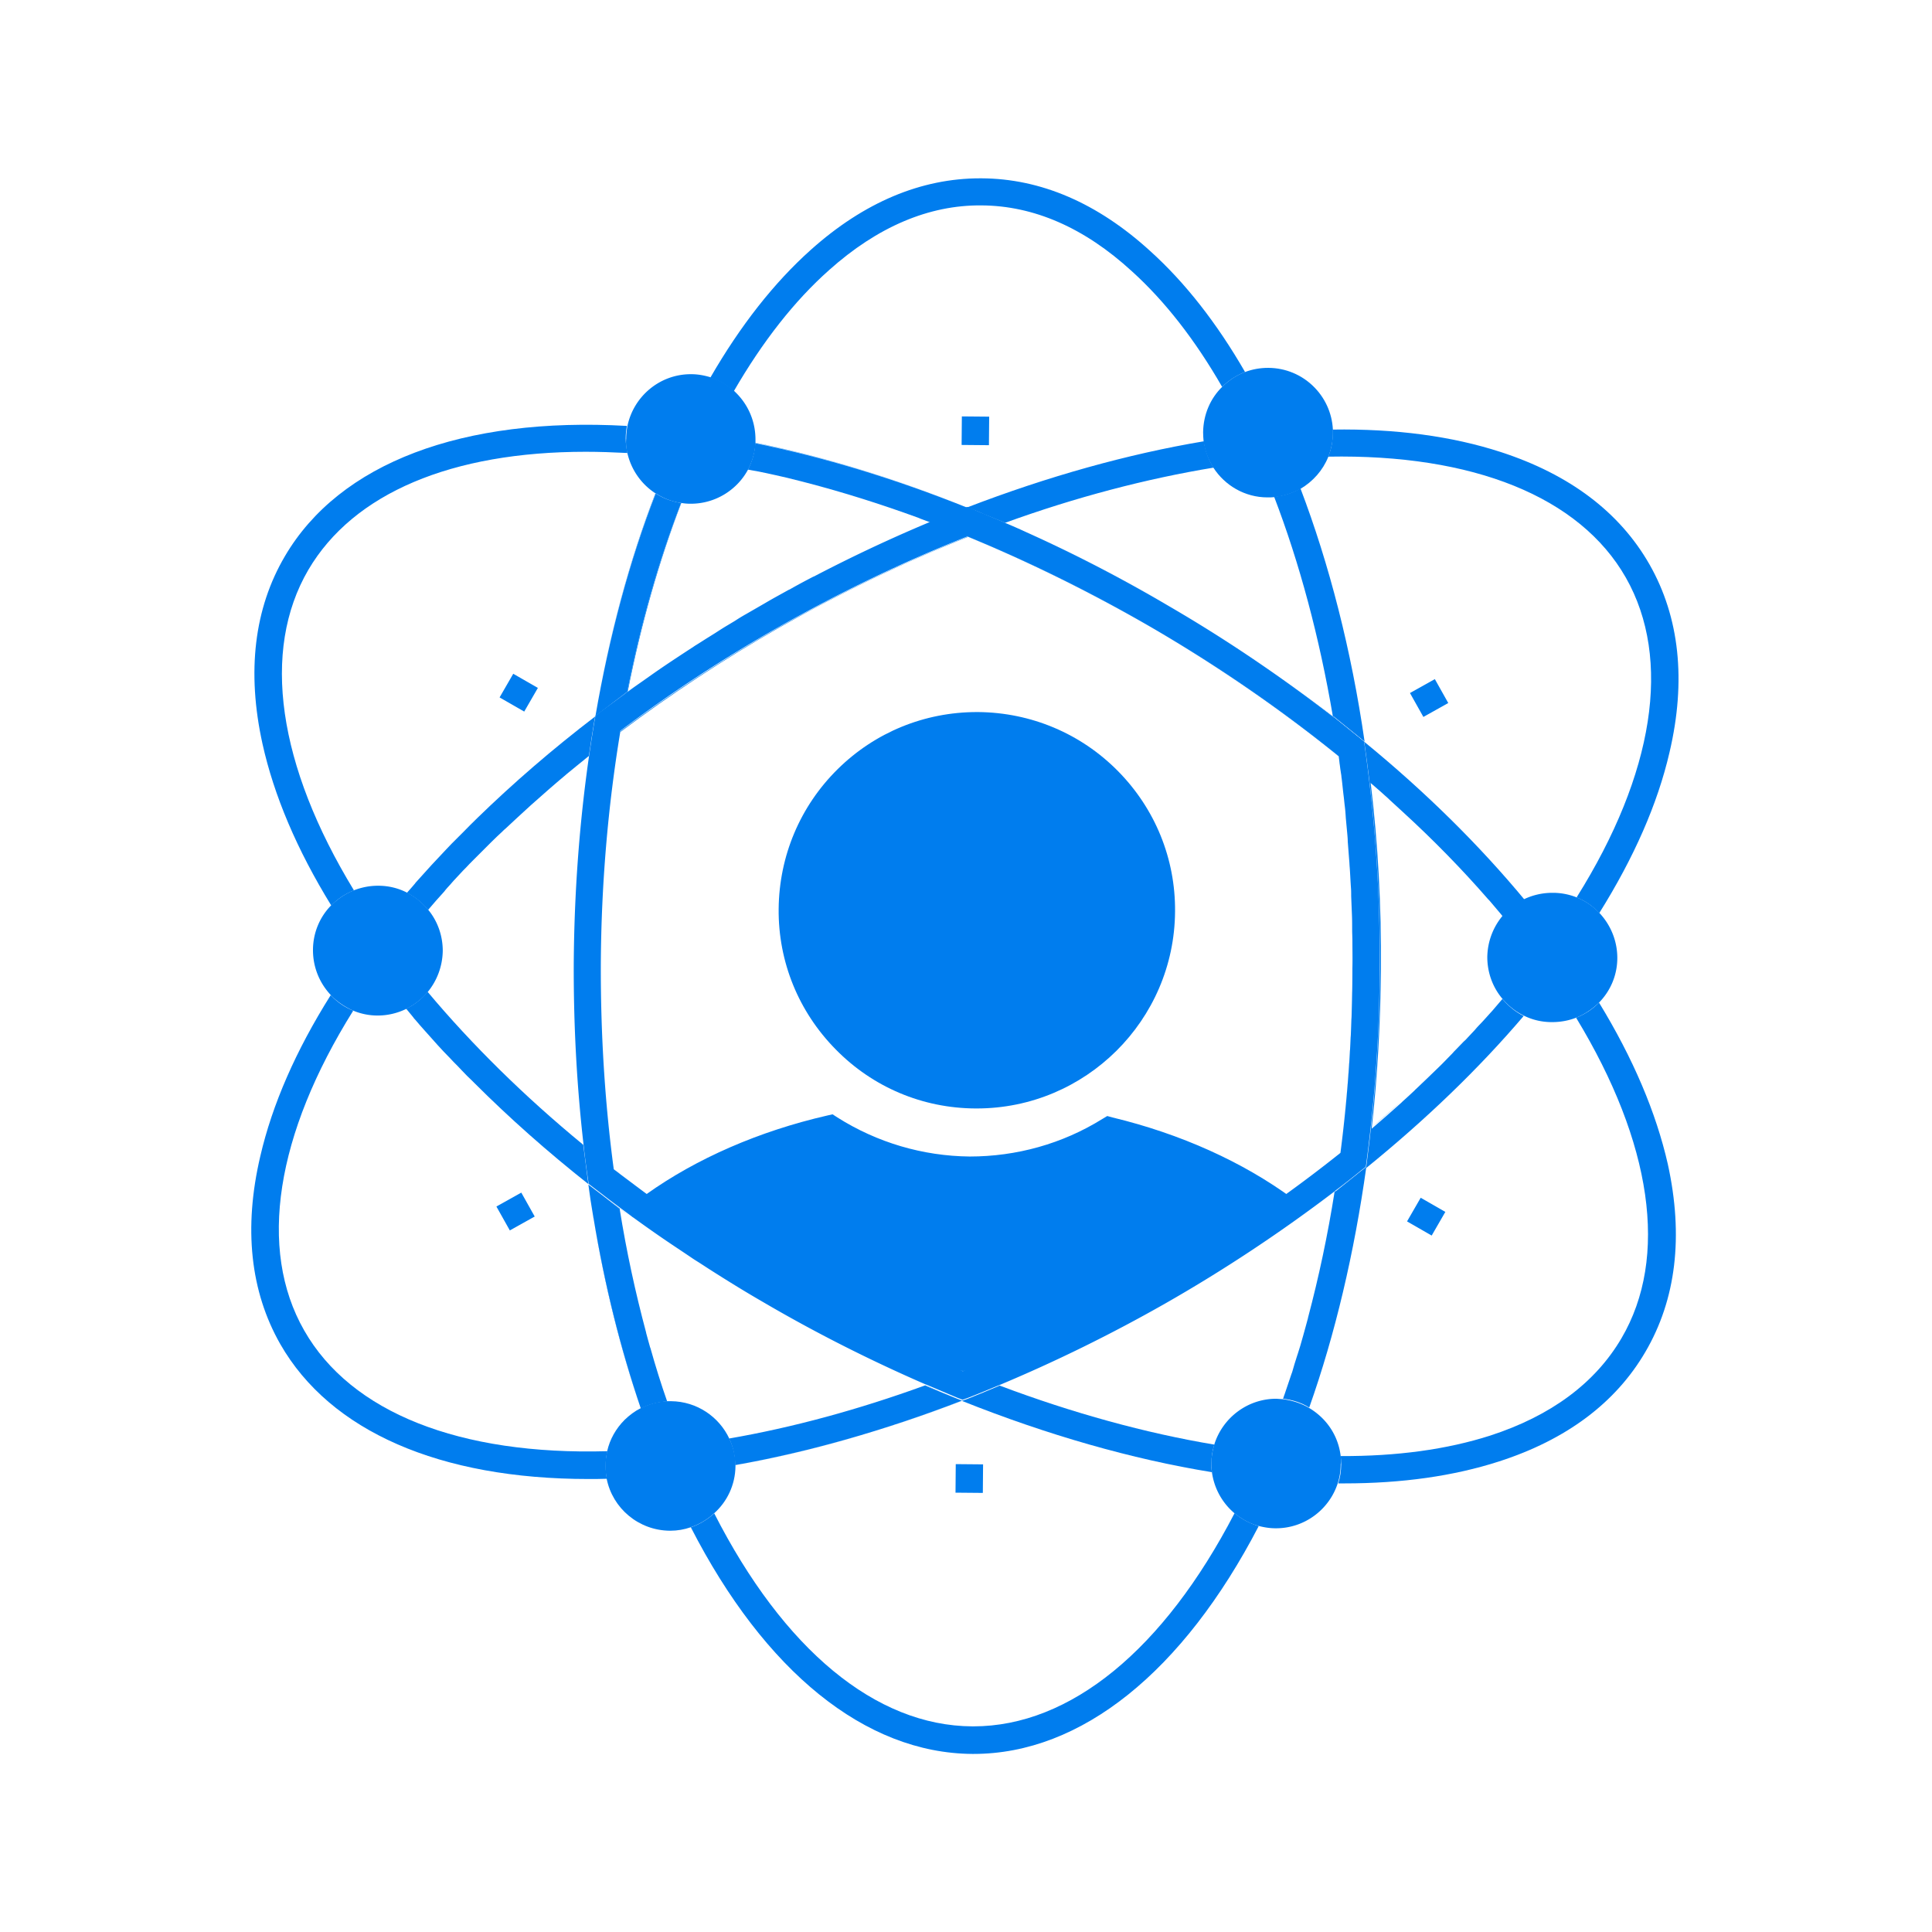 <?xml version="1.0" standalone="no"?><!DOCTYPE svg PUBLIC "-//W3C//DTD SVG 1.1//EN" "http://www.w3.org/Graphics/SVG/1.1/DTD/svg11.dtd"><svg t="1743557305221" class="icon" viewBox="0 0 1024 1024" version="1.1" xmlns="http://www.w3.org/2000/svg" p-id="9848" xmlns:xlink="http://www.w3.org/1999/xlink" width="200" height="200"><path d="M685.253 635.345c-26.505-19.523-59.604-34.392-95.547-43.055l-2.844-0.776-2.586 1.552c-21.204 13.188-45.511 19.911-70.335 19.911-24.824-0.259-49.002-7.37-70.077-20.687l-2.586-1.681-2.844 0.646c-36.073 8.275-69.301 22.756-95.935 41.762 0 0 26.117 21.204 58.053 40.857 42.408 26.117 94.901 52.752 109.899 52.752 26.117 0.388 174.804-91.281 174.804-91.281zM517.042 587.507h0.646c57.665 0 104.727-46.675 105.115-104.339 0.259-28.057-10.602-54.562-30.255-74.473-19.653-19.911-46.028-31.03-74.085-31.289h-0.646c-27.798 0-54.044 10.731-73.826 30.255-19.911 19.653-31.03 46.028-31.289 74.085-0.259 28.057 10.602 54.562 30.255 74.473 19.653 20.04 46.028 31.16 74.085 31.289z" p-id="9849" fill="#007dee"></path><path d="M515.879 915.006h-0.517c-51.329-0.259-100.073-40.857-136.792-112.873-3.62 3.232-7.758 5.818-12.412 7.37 39.176 76.412 92.444 119.725 149.204 120.113h0.646c57.018 0 111.063-43.572 151.143-120.76-4.784-1.422-9.18-3.749-12.8-6.853-37.495 72.275-87.014 113.002-138.473 113.002zM512.776 268.929c-38.4-15.386-76.154-26.893-112.485-34.263v0.129c36.331 7.37 73.956 18.747 112.485 34.133-0.129 0 0 0 0 0zM439.467 143.127C465.067 120.242 492.347 108.606 520.145 108.865c27.669 0.129 54.562 11.766 79.774 34.909 17.455 15.774 33.487 36.331 47.838 61.285 3.362-3.362 7.499-6.077 12.154-7.887-14.998-25.988-31.806-47.451-50.295-64.129-27.927-25.471-58.053-38.4-89.471-38.529h-0.646c-31.289 0-61.543 12.671-89.729 37.883-19.523 17.455-37.366 40.21-53.269 67.749 4.655 1.552 8.792 3.879 12.412 7.24 15.257-26.376 32.194-47.968 50.554-64.259zM509.802 742.4c-41.244 15.903-81.455 27.41-120.113 34.133 38.788-6.853 78.998-18.23 120.242-34.133h-0.129zM487.952 274.877c1.681 0.646 3.491 1.293 5.172 1.939-1.681-0.646-3.491-1.293-5.172-1.939zM396.412 248.76c0.646 0.129 1.422 0.259 2.069 0.388-0.646-0.129-1.422-0.259-2.069-0.388zM411.022 251.863c-1.81-0.388-3.491-0.776-5.301-1.164 1.81 0.388 3.62 0.776 5.301 1.164zM424.469 255.095l-7.758-1.939 7.758 1.939zM486.271 274.36c-19.911-7.24-39.564-13.446-58.958-18.489 19.394 5.042 39.046 11.248 58.958 18.489zM215.273 534.756c1.164 1.422 2.457 2.974 3.62 4.396-1.164-1.422-2.457-2.974-3.62-4.396zM339.653 746.408c-10.602-31.289-19.006-65.034-25.083-100.978 5.947 35.943 14.352 69.818 25.083 100.978zM312.242 630.562c-0.129-0.905-0.259-1.81-0.388-2.844 0.129 1.034 0.259 1.939 0.388 2.844zM321.939 769.164c-78.222 2.198-135.887-20.428-160.711-64C136.533 661.98 146.23 601.212 187.216 535.661c-4.267-1.681-8.145-4.267-11.378-7.628-0.129-0.129-0.388-0.388-0.517-0.646-18.489 29.349-31.03 58.053-37.366 85.463-8.921 38.012-5.301 71.628 10.602 99.556 26.505 46.287 84.687 71.499 163.297 71.499 3.232 0 6.465 0 9.826-0.129-0.517-2.198-0.646-4.655-0.646-6.982 0-2.586 0.259-5.172 0.905-7.628zM704 242.036c76.671-1.422 133.301 21.204 157.737 64.129 24.566 43.184 14.998 103.952-26.117 169.503 4.655 1.81 8.663 4.655 12.024 8.275 18.36-29.349 30.901-57.794 37.236-85.204 8.921-38.012 5.301-71.628-10.602-99.556-15.774-27.669-42.279-47.709-78.869-59.604-25.859-8.404-55.725-12.412-89.083-11.895v1.939c0.129 4.267-0.776 8.533-2.327 12.412zM788.428 476.186c-13.834-15.903-29.091-31.418-45.64-46.675 16.549 15.257 31.806 30.772 45.64 46.675zM510.19 726.756c-1.939-0.905-4.008-1.681-6.077-2.586 2.069 0.905 4.008 1.81 6.077 2.586zM325.43 619.83c1.164 0.905 2.327 1.681 3.362 2.586-1.164-0.776-2.327-1.681-3.362-2.586zM357.495 661.075zM619.442 321.164c-24.436-14.352-49.648-27.41-75.248-38.917 25.471 11.636 50.683 24.566 75.248 38.917 30.772 18.101 60.121 37.883 87.402 59.087l-0.129-0.646 14.352 11.636c0.776 0.646 1.422 1.164 2.198 1.81-6.982-48.356-18.747-94.125-34.004-134.206-4.137 2.457-8.921 4.008-13.964 4.396 13.446 35.038 24.048 74.602 31.16 116.493-27.152-20.816-56.372-40.469-87.014-58.57zM612.073 333.576c34.78 20.428 67.62 43.055 97.616 67.362v-0.129c-29.996-24.307-62.836-46.933-97.616-67.232-31.935-18.747-65.293-35.297-98.909-49.131h-0.129c33.487 13.834 66.844 30.384 99.038 49.131z" p-id="9850" fill="#007dee"></path><path d="M512.646 268.929l2.844 1.034c2.069 0.776 4.008 1.681 6.077 2.586l10.861 4.396-0.259 0.129c0.129 0 0.129 0 0.259 0.129 37.754-13.705 75.378-23.531 110.804-29.349-2.715-4.137-4.396-8.921-5.172-13.964-40.081 6.723-82.747 18.618-125.414 35.038 0.129 0 0 0 0 0zM507.345 741.366l-16.808-6.853 0.259-0.129c-0.129 0-0.259-0.129-0.388-0.129-35.556 12.929-70.335 22.368-103.952 28.186 2.069 4.267 3.103 9.051 3.232 14.093 38.659-6.853 78.869-18.23 120.113-34.133-0.776-0.388-1.552-0.646-2.457-1.034zM344.566 714.085c-0.646-2.457-1.422-4.913-2.069-7.499 0-0.259-0.129-0.517-0.129-0.646-5.56-20.816-10.343-42.667-13.964-65.422 2.069 1.552 4.267 3.103 6.335 4.655-2.198-1.681-4.396-3.232-6.594-4.913v0.259l-9.18-7.24c-1.681-1.293-3.232-2.457-4.913-3.749l-2.198-1.681c0.129 0.905 0.259 1.81 0.388 2.844l0.776 5.43c0.517 2.974 0.905 5.947 1.422 8.792 0 0.259 0 0.388 0.129 0.646 5.947 35.943 14.481 69.689 25.083 100.978 4.267-2.198 9.051-3.491 13.964-3.749-3.232-9.18-6.206-18.747-8.921-28.444-0.129-0.129-0.129-0.259-0.129-0.259zM332.671 366.804c7.111-36.073 16.679-69.56 28.444-100.202h-0.129c-11.895 30.642-21.463 64.129-28.574 100.331 0.129 0 0.129 0 0.259-0.129zM281.212 426.796c-4.525 4.137-9.051 8.275-13.446 12.412 4.396-4.137 8.921-8.275 13.446-12.412zM693.269 698.57l0 0zM680.081 741.624c0.129-0.388 0.259-0.905 0.517-1.293-0.129 0.517-0.259 0.905-0.517 1.293zM726.626 597.851c5.43-4.525 10.731-9.18 15.774-13.834-5.172 4.655-10.473 9.309-15.774 13.834zM300.218 410.376c3.879-3.232 7.887-6.465 11.895-9.697-4.137 3.232-8.016 6.465-11.895 9.697zM315.475 379.604c7.37-42.796 18.23-82.23 31.935-117.915h-0.129c-13.705 35.556-24.436 75.119-31.806 117.915zM847.515 531.394l-0.517 0.517c-3.362 3.362-7.37 5.818-11.636 7.499 40.21 66.198 49.261 126.966 24.048 169.891-13.964 23.79-37.366 41.115-69.56 51.588-23.014 7.37-49.519 10.99-79.257 10.861 0.129 1.422 0.259 2.844 0.259 4.396 0 3.491-0.517 6.853-1.552 10.085h3.232c30.513 0 57.923-3.879 81.972-11.636 35.685-11.507 61.802-31.03 77.576-58.053 16.291-27.798 20.299-61.285 11.895-99.556-6.206-27.281-18.36-55.984-36.461-85.592zM215.661 473.083c1.422-1.681 2.844-3.362 4.396-5.042-1.552 1.681-2.974 3.362-4.396 5.042zM163.426 302.028c23.919-40.727 76.154-62.578 147.006-62.578 7.111 0 14.481 0.259 22.109 0.646-0.517-2.457-0.905-5.042-0.905-7.758 0-2.327 0.259-4.525 0.646-6.594-87.143-4.913-152.307 19.653-181.269 69.042-16.291 27.669-20.299 61.285-11.895 99.426 6.077 27.41 18.23 56.113 36.461 85.721 3.362-3.491 7.37-6.206 12.024-8.016-40.339-66.198-49.261-126.966-24.178-169.891zM724.17 618.537c0 0.129-0.129 0.129 0 0 31.677-25.6 59.604-52.622 83.394-80.42-23.79 27.798-51.717 54.82-83.394 80.42z" p-id="9851" fill="#007dee"></path><path d="M512.646 741.495l-2.586 0.905-2.715-1.034c0.776 0.388 1.681 0.646 2.457 1.034 0 0 0.129 0 0.129 0.129 44.994 17.972 90.117 30.901 132.396 37.754-0.259-1.552-0.259-3.103-0.259-4.655 0-3.491 0.517-6.723 1.552-9.956-36.331-6.077-74.99-16.679-113.778-31.289-5.689 2.457-11.378 4.784-17.196 7.111zM513.034 284.574h0.129c-0.129 0-0.129-0.129-0.259-0.129-33.875 13.446-67.491 29.608-99.943 47.968-29.479 16.808-57.665 35.297-84.04 55.079v0.388c26.376-19.782 54.562-38.4 84.04-55.208 32.453-18.489 66.069-34.651 100.073-48.097zM637.156 662.756c-8.921 5.56-17.842 10.861-27.022 16.032 9.051-5.172 18.101-10.602 27.022-16.032zM405.851 250.699c1.81 0.388 3.491 0.776 5.301 1.164 1.939 0.388 3.749 0.905 5.689 1.293l7.758 1.939c1.034 0.259 1.939 0.517 2.974 0.776 19.394 5.042 39.046 11.248 58.958 18.489 0.517 0.259 1.034 0.388 1.552 0.646 1.681 0.646 3.491 1.293 5.172 1.939-20.816 8.663-41.374 18.36-61.673 28.962 25.859-13.446 52.105-25.471 78.61-35.814l2.586-1.034h-0.129c-38.4-15.386-76.024-26.764-112.356-34.133-0.259 5.042-1.681 9.697-3.879 13.964 0.646 0.129 1.422 0.259 2.069 0.388 2.457 0.388 4.913 0.905 7.37 1.422zM532.428 276.945l-10.861-4.396c3.491 1.422 7.111 2.974 10.602 4.525l0.259-0.129zM490.537 734.513l16.808 6.853c-5.56-2.198-10.99-4.525-16.549-6.982l-0.259 0.129zM317.802 377.794l14.61-11.119-0.129 0.388c1.552-1.164 3.232-2.327 4.784-3.491-1.552 1.034-2.974 2.198-4.525 3.232 0 0-0.129 0-0.129 0.129 7.111-36.073 16.679-69.689 28.574-100.331-4.913-0.776-9.438-2.457-13.446-5.042-13.834 35.685-24.566 75.248-31.935 117.915 0.646-0.517 1.422-1.164 2.198-1.681zM724.17 618.537c-0.129 0-0.129 0.129-0.259 0.129l-2.327 1.81c-0.259 0.129-0.388 0.388-0.646 0.517l-13.317 10.731v-0.388l-0.259 0.259c-3.62 23.014-8.404 45.382-14.093 66.844v0.129c-0.905 3.232-1.681 6.335-2.586 9.438-0.129 0.259-0.129 0.646-0.259 0.905-0.776 2.974-1.681 5.818-2.586 8.663l-0.388 1.164c-0.905 2.844-1.81 5.689-2.586 8.533-0.129 0.388-0.259 0.646-0.388 1.034-1.034 3.103-2.069 6.206-3.103 9.18-0.259 0.905-0.646 1.81-0.905 2.586-0.129 0.388-0.259 0.905-0.388 1.293 4.913 0.517 9.697 2.069 13.834 4.655 13.705-38.659 23.919-82.101 30.255-127.483-0.129 0.129 0 0.129 0 0zM710.465 611.038c4.137-31.806 6.465-64.905 6.465-98.004-0.129 33.228-2.327 66.198-6.465 98.004-0.129 0 0 0 0 0z" p-id="9852" fill="#007dee"></path><path d="M723.265 393.309c-0.776-0.646-1.422-1.164-2.198-1.81l-14.352-11.636 0.129 0.646c4.784 3.749 9.438 7.37 14.093 11.248l2.198 1.81 0.388 2.844c5.43 38.141 8.016 77.576 7.887 117.139-0.259 34.78-2.586 69.301-6.982 102.659l-0.388 2.844c0.129 0 0.129-0.129 0.259-0.129 31.677-25.729 59.604-52.622 83.265-80.42-4.396-2.198-8.145-5.301-11.248-9.051-1.293 1.422-2.457 2.974-3.749 4.396-0.905 1.034-1.81 2.198-2.844 3.232-0.776 0.905-1.552 1.681-2.327 2.586-1.164 1.293-2.327 2.586-3.491 3.749-0.776 0.776-1.552 1.681-2.198 2.457-1.293 1.293-2.457 2.715-3.749 4.008-0.646 0.776-1.422 1.552-2.198 2.198-1.422 1.422-2.715 2.844-4.137 4.267-0.646 0.646-1.293 1.293-1.81 1.939-1.681 1.81-3.491 3.491-5.172 5.301l-0.905 0.905c-4.396 4.267-8.792 8.533-13.317 12.8-0.259 0.259-0.517 0.388-0.646 0.646-2.069 1.939-4.137 3.879-6.335 5.818l-0.646 0.646c-5.172 4.655-10.473 9.309-15.774 13.834 3.103-27.669 4.655-56.113 4.913-84.558 0.259-33.358-1.552-66.457-5.43-98.651 1.552 1.422 3.232 2.715 4.784 4.137 0.905 0.776 1.681 1.552 2.586 2.327 1.034 0.905 2.069 1.81 3.103 2.844l4.655 4.267c0.517 0.517 1.034 0.905 1.552 1.422 16.549 15.127 31.806 30.772 45.64 46.675l0.646 0.646 4.267 5.042c1.034 1.164 2.069 2.457 3.103 3.749 0.646-0.905 1.422-1.681 2.198-2.457 2.715-2.715 5.818-4.913 9.309-6.465-24.436-29.479-52.752-57.406-85.075-83.911z" p-id="9853" fill="#007dee"></path><path d="M710.982 410.634c-0.388-3.232-0.776-6.465-1.293-9.697v0.129c0.388 3.103 0.905 6.335 1.293 9.568zM220.057 540.444c1.681 2.069 3.491 4.008 5.301 6.077 0.776 0.776 1.422 1.681 2.198 2.457 1.422 1.552 2.844 3.232 4.267 4.784 1.034 1.164 2.069 2.198 3.103 3.362 1.164 1.164 2.327 2.457 3.491 3.62 1.293 1.422 2.715 2.844 4.137 4.267 0.776 0.905 1.681 1.681 2.457 2.586 1.681 1.81 3.362 3.491 5.172 5.172l1.293 1.293c18.489 18.489 38.788 36.461 60.38 53.527l-0.388-2.715c-0.776-5.947-1.552-12.024-2.327-18.101-31.16-25.6-59.087-53.139-82.489-81.067-3.103 3.749-6.982 6.853-11.378 8.921 1.164 1.422 2.457 2.974 3.62 4.396 0.388 0.646 0.776 1.034 1.164 1.422zM318.578 510.707c-0.259 36.848 2.069 73.568 6.853 109.123-4.784-35.685-7.111-72.404-6.853-109.123zM328.145 640.517v-0.259c-3.103-2.327-6.077-4.525-9.051-6.853l9.051 7.111zM237.123 470.497c1.034-1.164 2.198-2.327 3.232-3.62 1.164-1.293 2.327-2.457 3.491-3.749 0.905-1.034 1.939-2.069 2.974-3.103 1.293-1.422 2.715-2.844 4.137-4.267l2.715-2.715 4.655-4.655 2.327-2.327c1.81-1.81 3.749-3.62 5.689-5.43 0.517-0.517 1.034-1.034 1.552-1.422 4.396-4.137 8.921-8.275 13.446-12.412 6.077-5.43 12.412-10.99 18.747-16.291l0.129-0.129c3.879-3.232 7.887-6.465 11.895-9.697 0.905-6.077 1.81-12.154 2.844-18.23l0.517-2.844 2.327-1.81c4.784-3.62 9.697-7.24 14.61-10.731l0.129-0.388-14.61 11.119c-0.776 0.517-1.552 1.164-2.327 1.81l-0.129 0.129c-22.497 17.196-43.442 35.297-62.707 54.044l-0.646 0.646c-2.069 1.939-4.008 4.008-5.947 5.947l-1.681 1.681-5.042 5.042c-0.905 0.905-1.81 1.939-2.715 2.844-1.293 1.422-2.586 2.715-3.879 4.137s-2.715 2.844-4.008 4.267c-0.776 0.905-1.681 1.81-2.457 2.715-1.939 2.198-4.008 4.396-5.947 6.594-0.129 0.129-0.259 0.259-0.388 0.517-1.422 1.681-2.844 3.362-4.396 5.042 4.396 2.198 8.145 5.301 11.248 9.051 2.715-3.232 5.56-6.465 8.404-9.568 0.646-0.905 1.293-1.552 1.81-2.198zM707.62 631.984l13.317-10.731c-4.396 3.491-8.792 6.982-13.188 10.343l-0.129 0.388zM389.818 777.18v-0.517c0-5.042-1.164-9.826-3.232-14.093-5.43-11.636-17.196-19.782-30.901-19.911h-2.198c-4.913 0.259-9.568 1.552-13.964 3.749-3.103 1.552-5.818 3.62-8.404 6.077-4.655 4.655-7.887 10.343-9.309 16.679-0.517 2.457-0.905 5.042-0.905 7.628 0 2.457 0.259 4.784 0.646 6.982 3.103 15.644 16.937 27.41 33.487 27.539h0.259c3.749 0 7.37-0.646 10.731-1.81 4.655-1.552 8.921-4.137 12.412-7.37 6.982-6.206 11.248-15.127 11.378-24.954zM637.673 229.107c0 1.681 0.129 3.232 0.259 4.784 0.646 5.042 2.457 9.826 5.172 13.964 6.077 9.438 16.679 15.774 28.703 15.774h0.259c1.034 0 2.198 0 3.232-0.129 5.042-0.517 9.826-2.069 13.964-4.396 6.594-3.879 11.895-9.826 14.739-16.937 1.552-3.879 2.457-8.145 2.457-12.541v-1.939c-0.905-18.101-15.774-32.582-34.133-32.711h-0.259c-4.267 0-8.404 0.776-12.154 2.198-4.525 1.681-8.663 4.396-12.154 7.887-6.206 6.077-9.956 14.61-10.085 24.048z" p-id="9854" fill="#007dee"></path><path d="M187.216 535.661c4.008 1.681 8.404 2.586 12.8 2.586h0.259c5.301 0 10.473-1.293 14.998-3.491 4.396-2.198 8.275-5.172 11.378-8.921 4.913-5.947 7.887-13.576 8.016-21.851 0-8.275-2.844-15.903-7.758-21.851-3.103-3.749-6.853-6.853-11.248-9.051-4.525-2.327-9.697-3.62-15.127-3.62h-0.259c-4.525 0-8.792 0.905-12.8 2.457-4.525 1.81-8.663 4.655-12.024 8.016-5.947 6.077-9.568 14.481-9.568 23.661 0 8.921 3.362 17.325 9.438 23.79 0.129 0.259 0.388 0.388 0.517 0.646 3.362 3.232 7.24 5.818 11.378 7.628zM835.749 475.669c-3.879-1.552-8.145-2.457-12.671-2.457h-0.259c-5.301 0-10.343 1.164-14.998 3.362-3.362 1.681-6.465 3.879-9.309 6.465-0.776 0.776-1.552 1.552-2.198 2.457-5.042 6.077-7.887 13.705-8.016 21.721 0 8.275 2.844 15.903 7.758 21.851 3.103 3.749 6.853 6.853 11.248 9.051 4.525 2.327 9.697 3.62 15.127 3.62h0.259c4.396 0 8.663-0.776 12.671-2.327 4.267-1.681 8.145-4.267 11.636-7.499l0.517-0.517c6.206-6.335 9.697-14.739 9.697-23.661 0-9.18-3.62-17.584-9.438-23.79-3.362-3.62-7.499-6.465-12.024-8.275zM710.594 771.749c-0.905-7.628-4.267-14.61-9.697-20.04-2.069-2.069-4.396-3.879-6.982-5.43-4.137-2.457-8.921-4.008-13.834-4.655-1.164-0.129-2.327-0.129-3.362-0.259h-0.259c-15.386 0-28.444 10.214-32.84 24.178-0.905 3.103-1.552 6.465-1.552 9.956 0 1.552 0.129 3.103 0.259 4.655 1.164 8.663 5.43 16.291 11.766 21.721 3.749 3.103 8.016 5.56 12.8 6.853 2.974 0.776 5.947 1.293 9.18 1.293h0.259c15.257 0 28.315-10.085 32.711-23.919 1.034-3.232 1.552-6.594 1.552-10.085 0.259-1.293 0.129-2.844 0-4.267zM332.541 240.226c2.069 8.921 7.499 16.549 14.998 21.333h0.129c4.008 2.586 8.533 4.396 13.446 5.042h0.129c1.552 0.259 3.103 0.388 4.655 0.388h0.259c13.188 0 24.695-7.499 30.384-18.23 2.198-4.267 3.62-8.921 3.879-13.964v-0.129-1.681c0-9.18-3.491-17.842-9.956-24.436l-1.293-1.293c-3.62-3.362-7.887-5.818-12.412-7.24-3.362-1.034-6.853-1.681-10.343-1.681-16.679-0.129-30.642 11.766-33.875 27.539-0.388 2.198-0.646 4.396-0.646 6.594-0.259 2.715 0 5.301 0.646 7.758zM731.281 513.164c0.259-39.564-2.457-78.869-7.887-117.139l-0.388-2.844-2.198-1.81c-4.655-3.749-9.309-7.499-14.093-11.248a791.053 791.053 0 0 0-87.531-59.087c-24.436-14.352-49.648-27.41-75.119-38.917-3.879-1.81-7.758-3.491-11.766-5.172-0.129 0-0.129 0-0.259-0.129-3.491-1.552-7.111-2.974-10.602-4.525-2.069-0.776-4.008-1.681-6.077-2.586l-2.715-1.034-2.586 1.034c-26.505 10.343-52.881 22.368-78.61 35.814-0.129 0-0.259 0.129-0.388 0.129-4.008 2.069-7.887 4.137-11.766 6.335-0.388 0.259-0.905 0.517-1.293 0.646-4.137 2.327-8.275 4.525-12.412 6.982l-10.085 5.818c-2.069 1.164-4.008 2.327-5.947 3.62l-3.879 2.327c-2.198 1.293-4.396 2.715-6.594 4.137l-3.103 1.939c-2.327 1.422-4.655 2.974-6.982 4.396-0.905 0.517-1.681 1.164-2.586 1.681-6.723 4.396-13.446 8.792-19.911 13.317l-6.594 4.655c-0.905 0.646-1.681 1.164-2.586 1.81-1.681 1.164-3.232 2.327-4.784 3.491-4.913 3.62-9.826 7.111-14.61 10.731l-2.327 1.81-0.517 2.844c-1.034 6.077-1.939 12.154-2.844 18.23-5.172 35.814-7.887 72.792-8.145 110.028-0.129 32.323 1.552 64.517 5.172 96.065 0.646 6.077 1.422 12.024 2.327 18.101l0.388 2.715v0.129l2.198 1.681c1.681 1.293 3.232 2.457 4.913 3.749 2.974 2.327 6.077 4.655 9.051 6.853 2.198 1.681 4.396 3.232 6.594 4.913 0.259 0.259 0.646 0.517 0.905 0.646 7.111 5.172 14.481 10.343 21.851 15.257 0.129 0.129 0.259 0.129 0.388 0.259 3.103 2.069 6.206 4.137 9.438 6.335 1.552 1.034 3.103 1.939 4.655 2.974 1.422 0.905 2.974 1.939 4.396 2.844 8.921 5.689 18.101 11.378 27.281 16.679 28.186 16.549 57.406 31.289 86.885 44.089 0.129 0 0.259 0.129 0.388 0.129 5.56 2.327 10.99 4.655 16.549 6.982l2.715 1.034 2.586-0.905c5.689-2.198 11.507-4.655 17.196-6.982 29.608-12.412 58.828-26.764 87.273-42.925 31.806-18.101 62.061-38.271 90.246-59.733l0.259-0.259c4.525-3.362 8.921-6.853 13.188-10.343 0.259-0.129 0.388-0.388 0.646-0.517l2.327-1.81 0.388-2.844c4.396-33.099 6.853-67.62 6.982-102.4z m-20.816 97.875s-0.129 0 0 0c-19.265 15.386-39.564 29.996-60.768 43.701-4.137 2.715-8.404 5.43-12.541 8.016-8.921 5.56-17.842 10.861-27.022 16.032-32.453 18.36-66.069 34.521-99.814 47.968-2.069-0.776-4.008-1.681-6.077-2.586s-4.008-1.681-6.077-2.586c-0.776-0.259-1.422-0.646-2.198-0.905-28.832-12.541-57.277-27.022-85.075-43.184-6.853-4.008-13.576-8.145-20.299-12.283-0.776-0.517-1.422-0.905-2.198-1.422-1.422-0.905-2.844-1.81-4.396-2.844-2.327-1.552-4.655-2.974-6.982-4.525-1.164-0.776-2.327-1.552-3.62-2.327-2.457-1.552-4.784-3.232-7.24-4.784-2.069-1.422-4.008-2.715-6.077-4.137-1.422-1.034-2.974-2.069-4.396-3.103-2.715-1.81-5.301-3.749-8.016-5.689-0.776-0.517-1.552-1.164-2.327-1.681-2.715-1.939-5.301-3.879-7.887-5.818-0.905-0.646-1.681-1.293-2.586-1.939l-6.206-4.655c-1.164-0.905-2.327-1.681-3.362-2.586-4.784-35.556-6.982-72.275-6.853-109.123 0.259-41.762 3.749-83.135 10.343-122.828v-0.388c26.376-19.911 54.562-38.4 84.04-55.079 32.453-18.36 65.939-34.521 99.943-47.968 0.129 0 0.129 0.129 0.259 0.129 33.616 13.834 66.974 30.384 99.038 49.131 34.78 20.299 67.491 42.925 97.487 67.232 0.388 3.232 0.776 6.465 1.293 9.697 0.129 0.646 0.129 1.422 0.259 2.069 0.388 3.103 0.646 6.077 1.034 9.18 0.259 1.939 0.388 3.749 0.646 5.689 0.259 2.069 0.388 4.008 0.517 6.077 0.259 2.844 0.517 5.56 0.776 8.404 0.129 1.422 0.259 2.844 0.259 4.137l0.776 10.085c0.129 1.164 0.129 2.327 0.259 3.62 0.259 3.491 0.388 6.982 0.646 10.602 0.129 1.552 0.129 3.103 0.129 4.655 0.129 3.103 0.259 6.335 0.388 9.438 0.129 2.715 0.129 5.43 0.129 8.275 0 1.939 0.129 4.008 0.129 5.947 0 4.784 0.129 9.568 0 14.352 0 33.099-2.198 66.198-6.335 98.004zM509.673 235.83l0.129-15.127 14.481 0.129-0.129 15.127-14.481-0.129z m0 0M513.681 791.273l0.129-15.127M506.44 791.143l0.129-15.127 14.481 0.129-0.129 15.127-14.481-0.129z m0 0M750.933 373.657l13.059-7.499M747.313 367.321l13.188-7.37 7.111 12.671-13.188 7.37-7.111-12.671z m0 0M266.731 645.818l13.188-7.499M263.111 639.483l13.188-7.37 7.111 12.671-13.188 7.37-7.111-12.671z m0 0M281.471 370.941l-13.059-7.499M264.792 369.648l7.24-12.541 13.059 7.499-7.24 12.541-13.059-7.499z m0 0M762.311 648.663l-12.929-7.499M745.762 647.37l7.24-12.541 13.059 7.499-7.24 12.541-13.059-7.499z m0 0" p-id="9855" fill="#007dee"></path></svg>